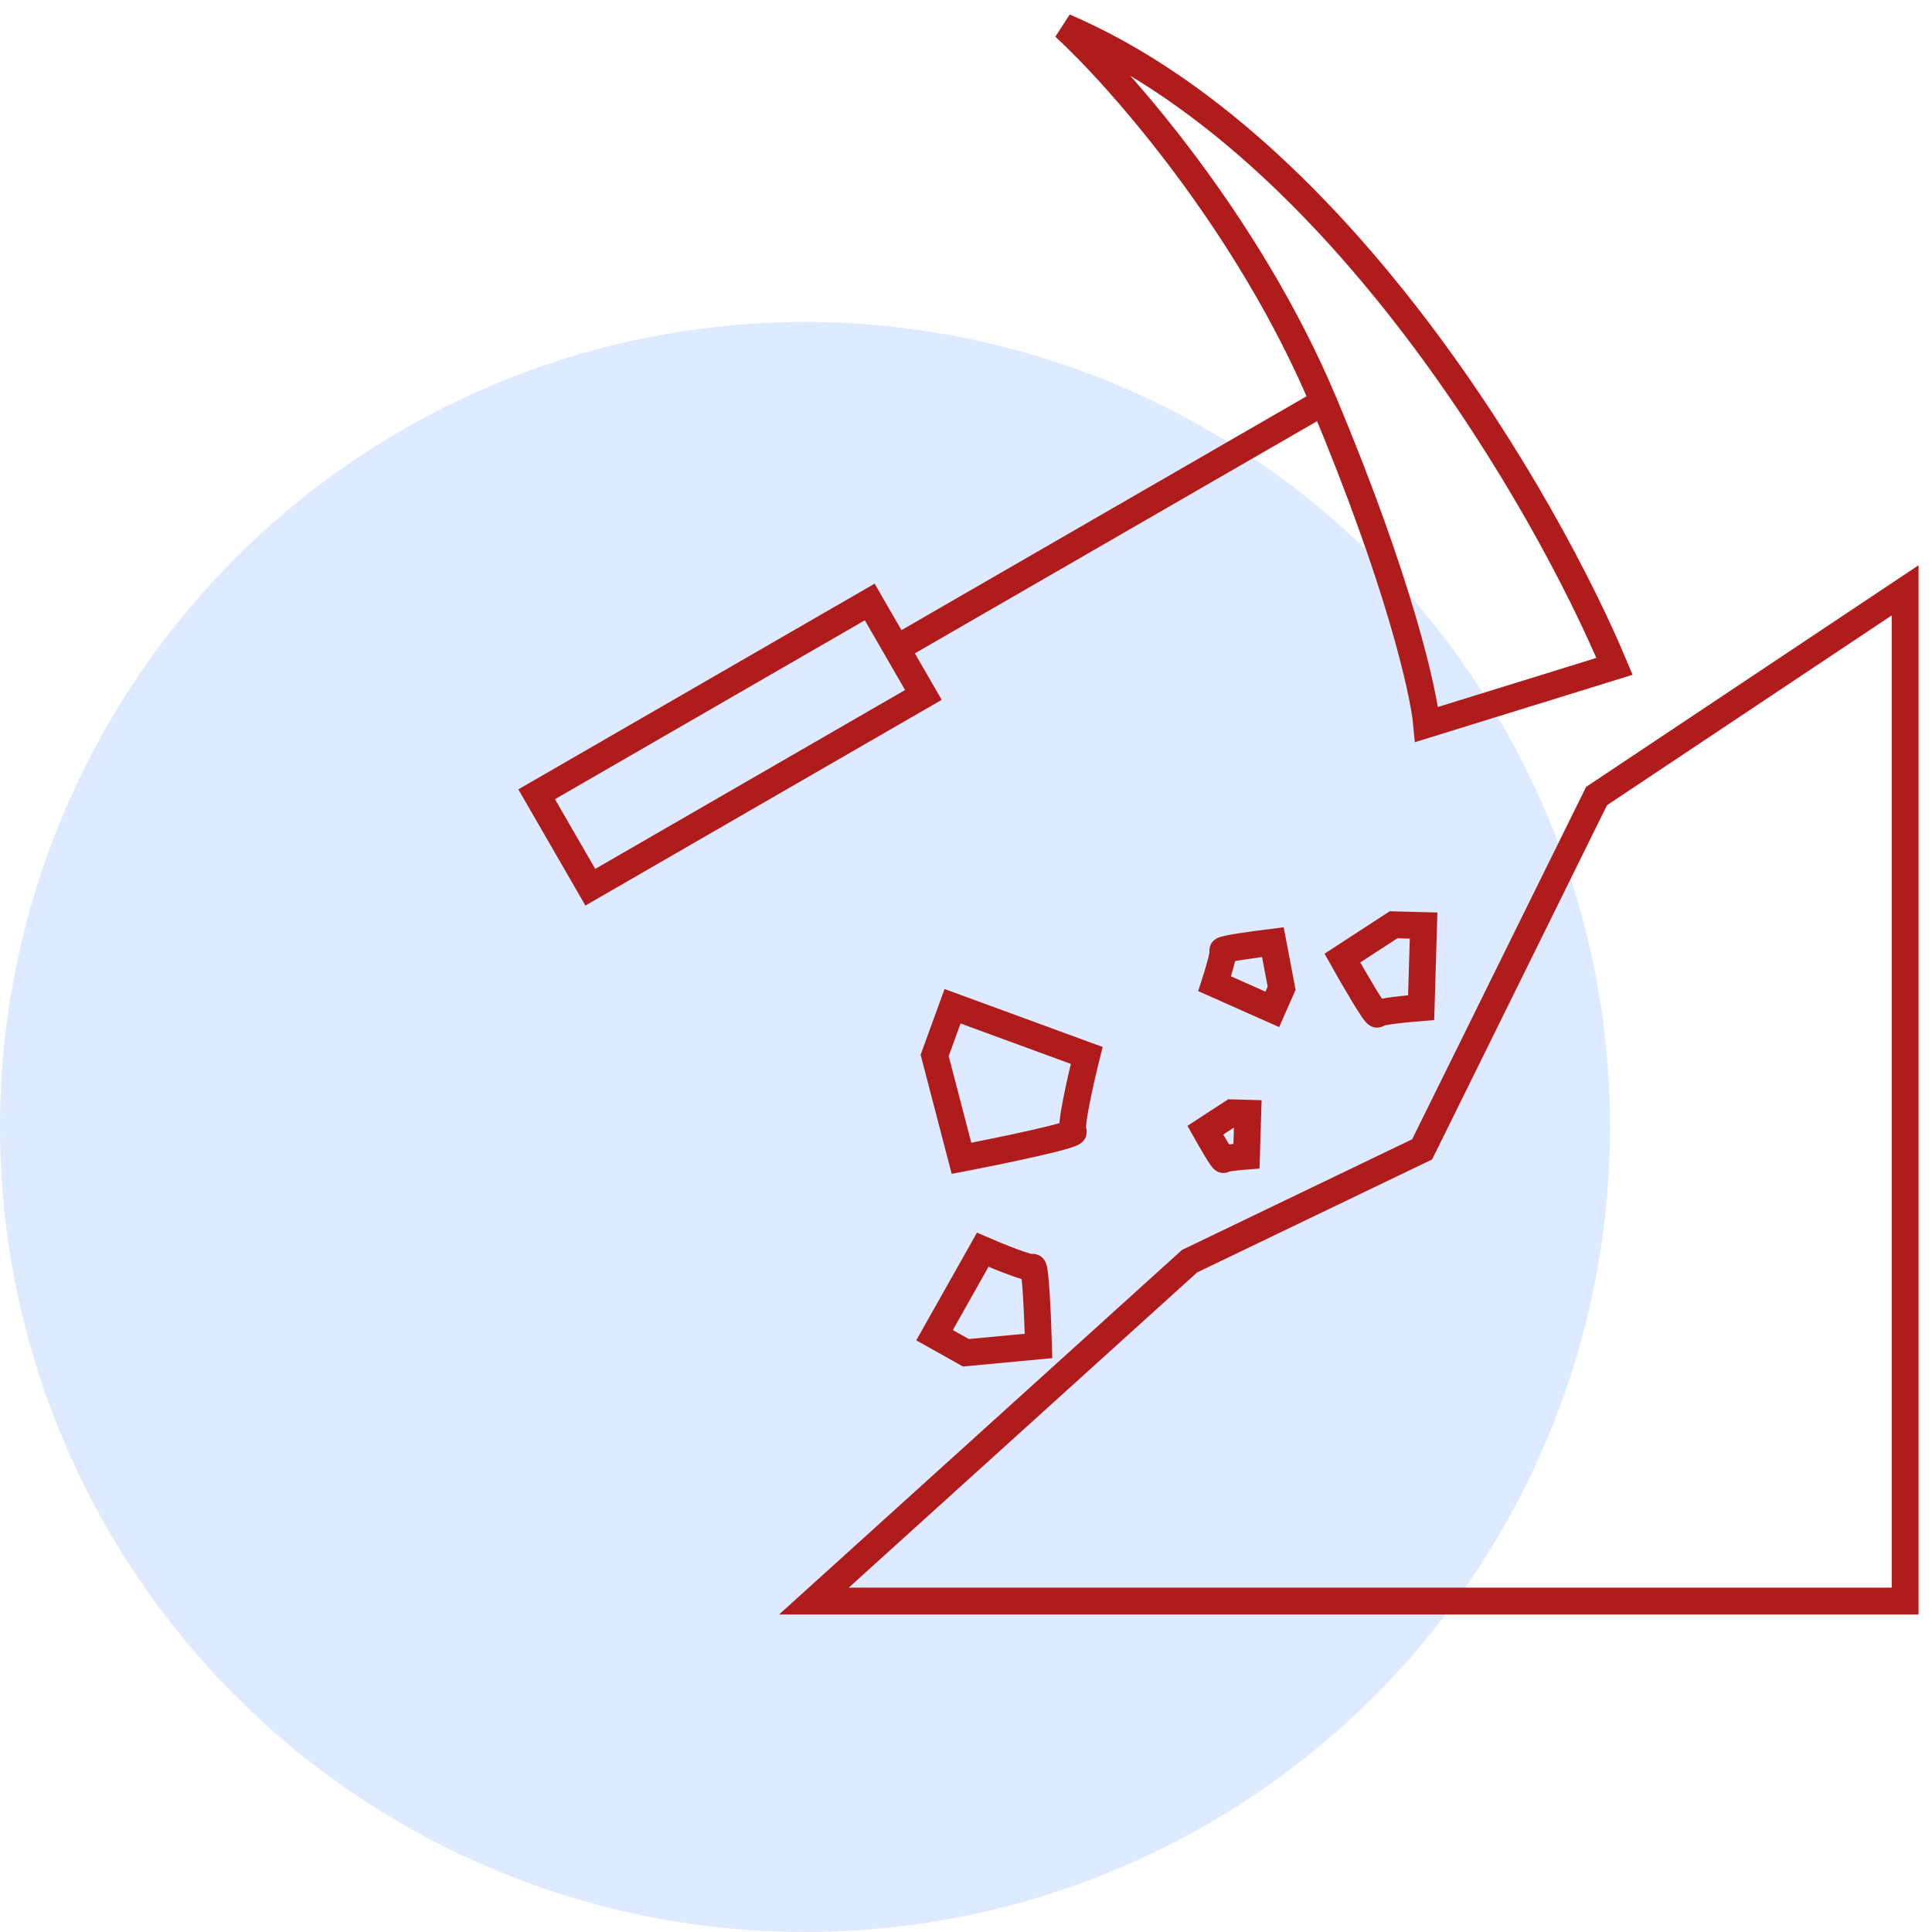 <svg width="72" height="72" viewBox="0 0 72 72" fill="none" xmlns="http://www.w3.org/2000/svg">
<circle cx="30" cy="42" r="30" fill="#DEEAFF"/>
<path d="M49.335 15C46.535 8.333 41.724 2.889 39.668 1C49.935 5.4 57.612 18.722 60.168 24.833L53.168 27C53.057 25.778 52.135 21.667 49.335 15Z" stroke="#B01C1C"/>
<path d="M49.289 15L33.123 24.333" stroke="#B01C1C"/>
<rect x="32.412" y="22.434" width="4" height="14.333" transform="rotate(60 32.412 22.434)" stroke="#B01C1C"/>
<path d="M70.999 59.667V22L59.499 29.667L52.999 42.833L44.332 47L30.332 59.667H70.999Z" stroke="#B01C1C"/>
<path d="M34.832 39.333L35.499 37.5L40.499 39.333C40.276 40.222 39.865 42.033 39.999 42.167C40.132 42.3 37.276 42.889 35.832 43.167L34.832 39.333Z" stroke="#B01C1C"/>
<path d="M35.996 50.414L34.828 49.759L36.623 46.575C37.2 46.824 38.381 47.303 38.486 47.227C38.591 47.152 38.674 49.151 38.703 50.16L35.996 50.414Z" stroke="#B01C1C"/>
<path d="M47.763 36.829L47.415 37.617L45.267 36.661C45.391 36.276 45.626 35.49 45.571 35.428C45.516 35.365 46.792 35.19 47.436 35.111L47.763 36.829Z" stroke="#B01C1C"/>
<path d="M51.933 34.464L53.053 34.494L52.962 37.552C52.438 37.592 51.376 37.697 51.328 37.794C51.279 37.891 50.44 36.442 50.026 35.705L51.933 34.464Z" stroke="#B01C1C"/>
<path d="M45.915 41.471L46.501 41.487L46.453 43.085C46.179 43.106 45.624 43.161 45.599 43.212C45.574 43.262 45.135 42.505 44.918 42.12L45.915 41.471Z" stroke="#B01C1C"/>
</svg>
